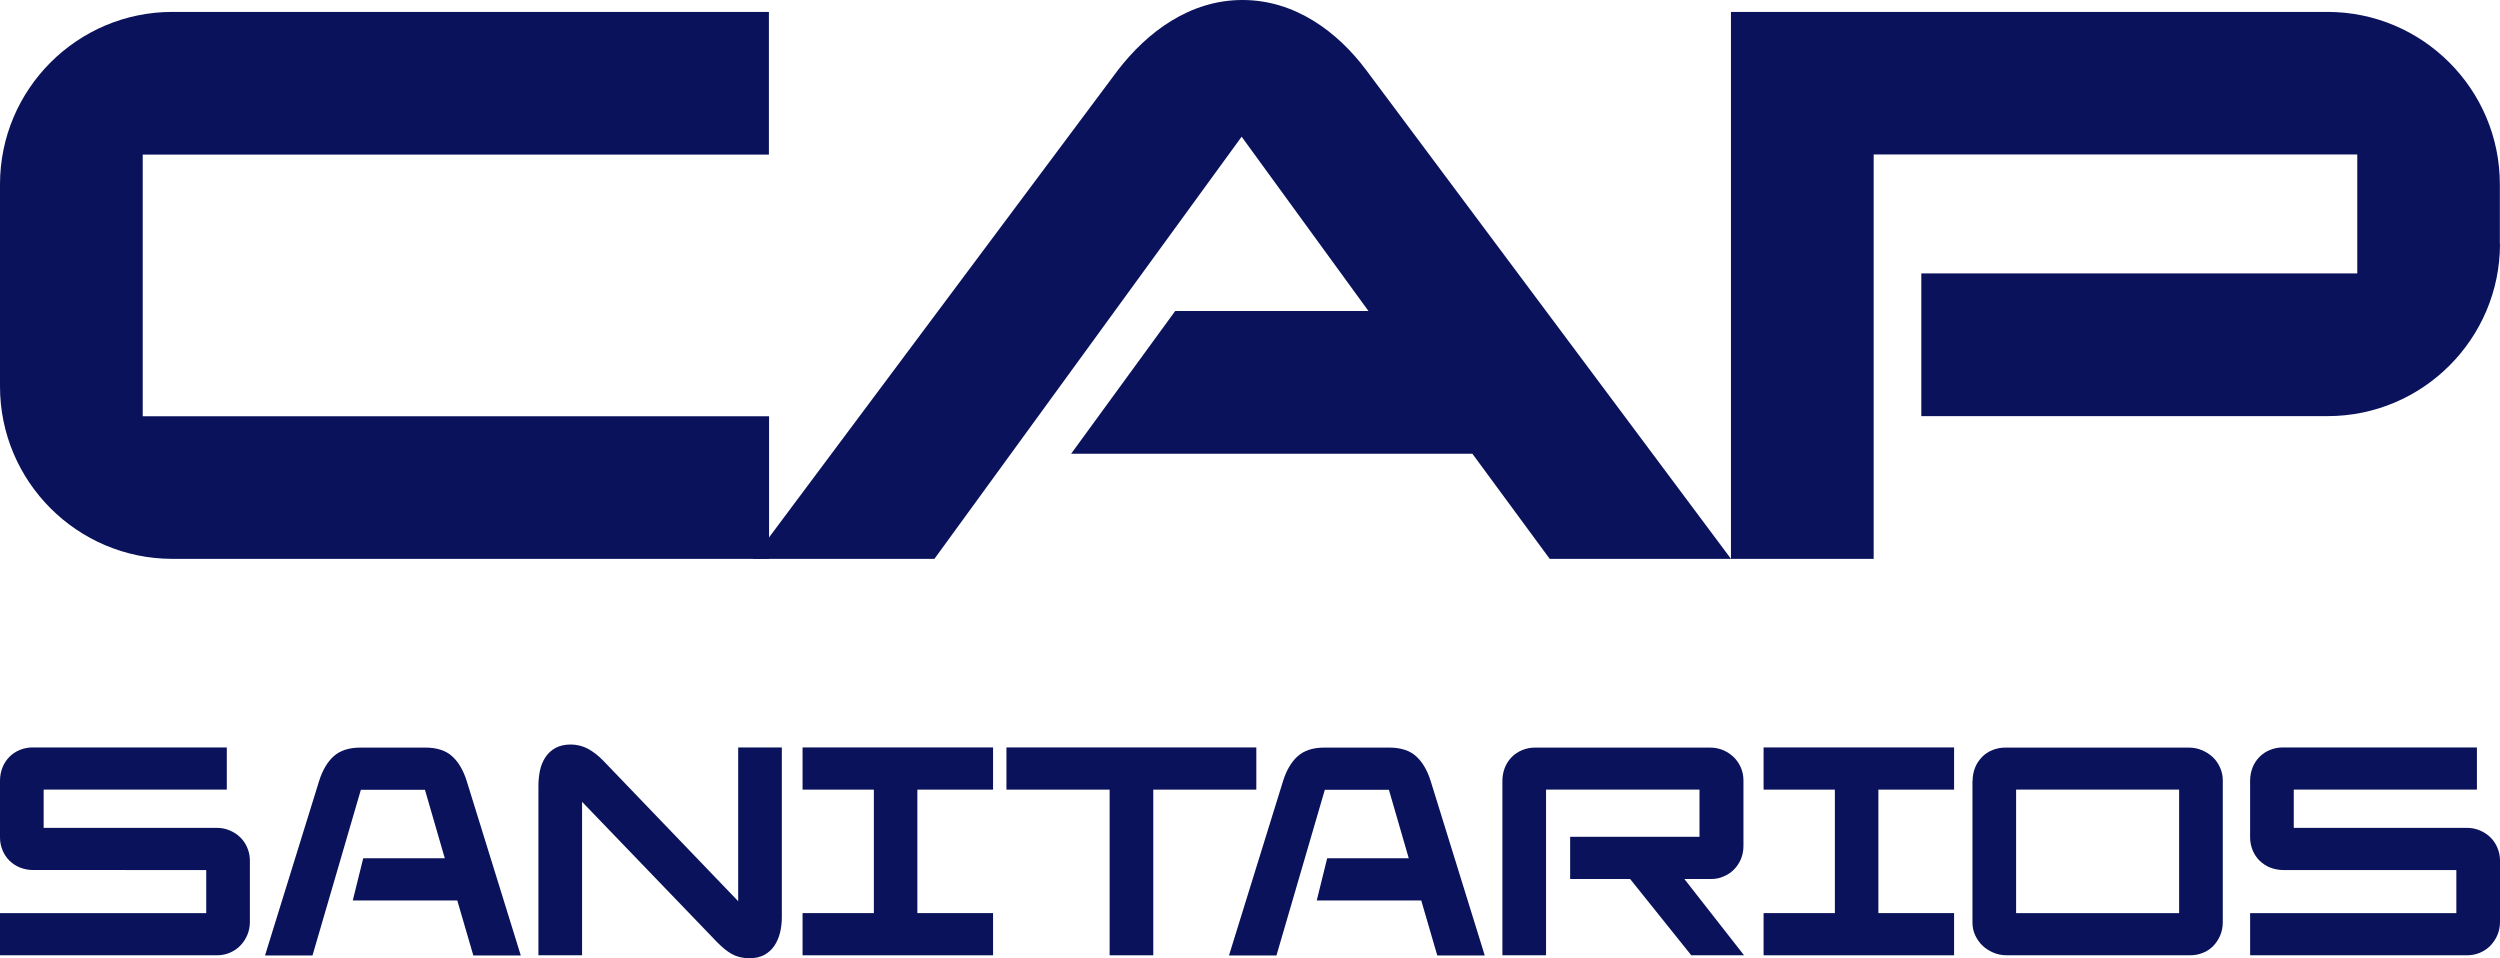 <?xml version="1.0" standalone="no"?>
<!DOCTYPE svg PUBLIC "-//W3C//DTD SVG 1.1//EN" "http://www.w3.org/Graphics/SVG/1.1/DTD/svg11.dtd">
<svg xmlns="http://www.w3.org/2000/svg" id="Capa_2" viewBox="0 0 170.08 65.19" width="170.08" height="65.19">
  <defs>
    <style>
      .cls-1 {
        fill: #0a125b;
      }
    </style>
  </defs>
  <g id="Capa_1-2" data-name="Capa_1">
    <g>
      <g>
        <path class="cls-1" d="M52.31,38.02H11.73c-6.47,0-11.73-5.26-11.73-11.73v-13.75C0,6.07,5.26.81,11.73.81h40.58v9.71H9.71v17.8h42.61v9.71Z"/>
        <path class="cls-1" d="M117.77,38.02h-12.34l-5.26-7.15h-27.3l7.08-9.71h13.15l-8.63-11.86-20.9,28.72h-12.34L76.04,4.79c2.02-2.63,4.92-4.79,8.49-4.79s6.47,2.16,8.43,4.79l24.81,33.24Z"/>
        <path class="cls-1" d="M170.08,16.58c0,6.47-5.26,11.73-11.73,11.73h-27.64v-9.71h29.66v-8.09h-32.9v27.51h-9.71V.81h40.58c6.47,0,11.73,5.26,11.73,11.73v4.05Z"/>
      </g>
      <g>
        <path class="cls-1" d="M0,62.12h14.03v-2.93H2.26c-.32,0-.62-.06-.9-.17s-.51-.27-.72-.47c-.2-.2-.36-.44-.47-.71-.11-.27-.17-.56-.17-.87v-3.86c0-.32.06-.62.17-.9s.27-.51.47-.72c.2-.2.44-.36.71-.47.27-.11.56-.17.87-.17h13.21v2.87H2.97v2.6h11.77c.32,0,.62.06.9.18.28.12.52.28.72.48s.36.44.47.71c.11.27.17.55.17.85v4.18c0,.32-.06.62-.18.9-.12.28-.28.51-.48.72s-.44.36-.71.48c-.27.11-.55.17-.85.17H0v-2.87Z"/>
        <path class="cls-1" d="M28.94,50.86c.78,0,1.39.2,1.82.59s.76.95.99,1.68l3.68,11.87h-3.23l-1.09-3.74h-7.11l.71-2.87h5.55l-1.35-4.66h-4.36l-3.29,11.27h-3.23l3.68-11.87c.23-.73.56-1.29.99-1.68s1.04-.59,1.82-.59h4.44Z"/>
        <path class="cls-1" d="M36.63,53.44c0-.36.04-.71.11-1.04.07-.33.2-.63.37-.89.17-.26.4-.47.69-.63.28-.15.63-.23,1.03-.23s.81.1,1.17.29c.36.2.71.47,1.05.82l9.17,9.55v-10.46h2.97v11.55c0,.36-.04.71-.12,1.04s-.21.63-.38.89c-.17.26-.4.47-.68.63-.28.15-.62.23-1.02.23-.47,0-.87-.1-1.21-.29-.34-.19-.67-.47-1.01-.82l-9.17-9.53v10.44h-2.97v-11.55Z"/>
        <path class="cls-1" d="M54.6,62.12h4.85v-8.4h-4.85v-2.87h12.96v2.87h-5.15v8.4h5.15v2.87h-12.96v-2.87Z"/>
        <path class="cls-1" d="M75.5,53.72h-7.03v-2.87h17v2.87h-7.01v11.27h-2.97v-11.27Z"/>
        <path class="cls-1" d="M94.52,50.86c.78,0,1.39.2,1.82.59s.76.95.99,1.68l3.68,11.87h-3.23l-1.09-3.74h-7.11l.71-2.87h5.55l-1.35-4.66h-4.36l-3.29,11.27h-3.23l3.68-11.87c.23-.73.56-1.29.99-1.68s1.04-.59,1.82-.59h4.44Z"/>
        <path class="cls-1" d="M102.21,53.12c0-.32.06-.62.17-.9s.27-.51.47-.72c.2-.2.44-.36.71-.47.27-.11.56-.17.87-.17h11.91c.32,0,.62.06.9.18.28.12.51.28.72.48.2.2.36.44.48.71.11.27.17.55.17.85v4.48c0,.32-.06.62-.18.9s-.28.51-.48.71-.43.35-.7.46c-.26.12-.54.17-.84.17h-1.82l4.06,5.19h-3.59l-4.16-5.19h-4.08v-2.87h8.8v-3.21h-10.44v11.27h-2.97v-11.87Z"/>
        <path class="cls-1" d="M119.98,62.12h4.85v-8.4h-4.85v-2.87h12.96v2.87h-5.15v8.4h5.15v2.87h-12.96v-2.87Z"/>
        <path class="cls-1" d="M134.2,53.12c0-.32.06-.62.17-.9.11-.28.27-.51.47-.72s.44-.36.71-.47c.27-.11.56-.17.87-.17h12.48c.32,0,.63.06.91.18.28.12.53.28.74.48.21.2.37.44.49.71.12.27.18.55.18.85v9.65c0,.34-.06.64-.18.92-.12.28-.28.51-.48.72-.2.2-.44.36-.71.46-.27.11-.55.16-.85.16h-12.48c-.32,0-.63-.06-.91-.18s-.53-.28-.74-.48-.37-.44-.5-.71c-.12-.27-.18-.55-.18-.85v-9.65ZM148.25,62.12v-8.4h-11.09v8.4h11.09Z"/>
        <path class="cls-1" d="M153.08,62.12h14.03v-2.93h-11.77c-.32,0-.62-.06-.9-.17s-.51-.27-.72-.47c-.2-.2-.36-.44-.47-.71-.11-.27-.17-.56-.17-.87v-3.86c0-.32.06-.62.17-.9s.27-.51.47-.72c.2-.2.44-.36.71-.47.27-.11.56-.17.87-.17h13.21v2.87h-12.46v2.6h11.77c.32,0,.62.06.9.18.28.12.52.28.72.48s.36.44.47.71c.11.27.17.55.17.85v4.18c0,.32-.06.62-.18.9-.12.28-.28.51-.48.72s-.44.36-.71.48c-.27.11-.55.17-.85.17h-14.78v-2.87Z"/>
      </g>
    </g>
  </g>
</svg>